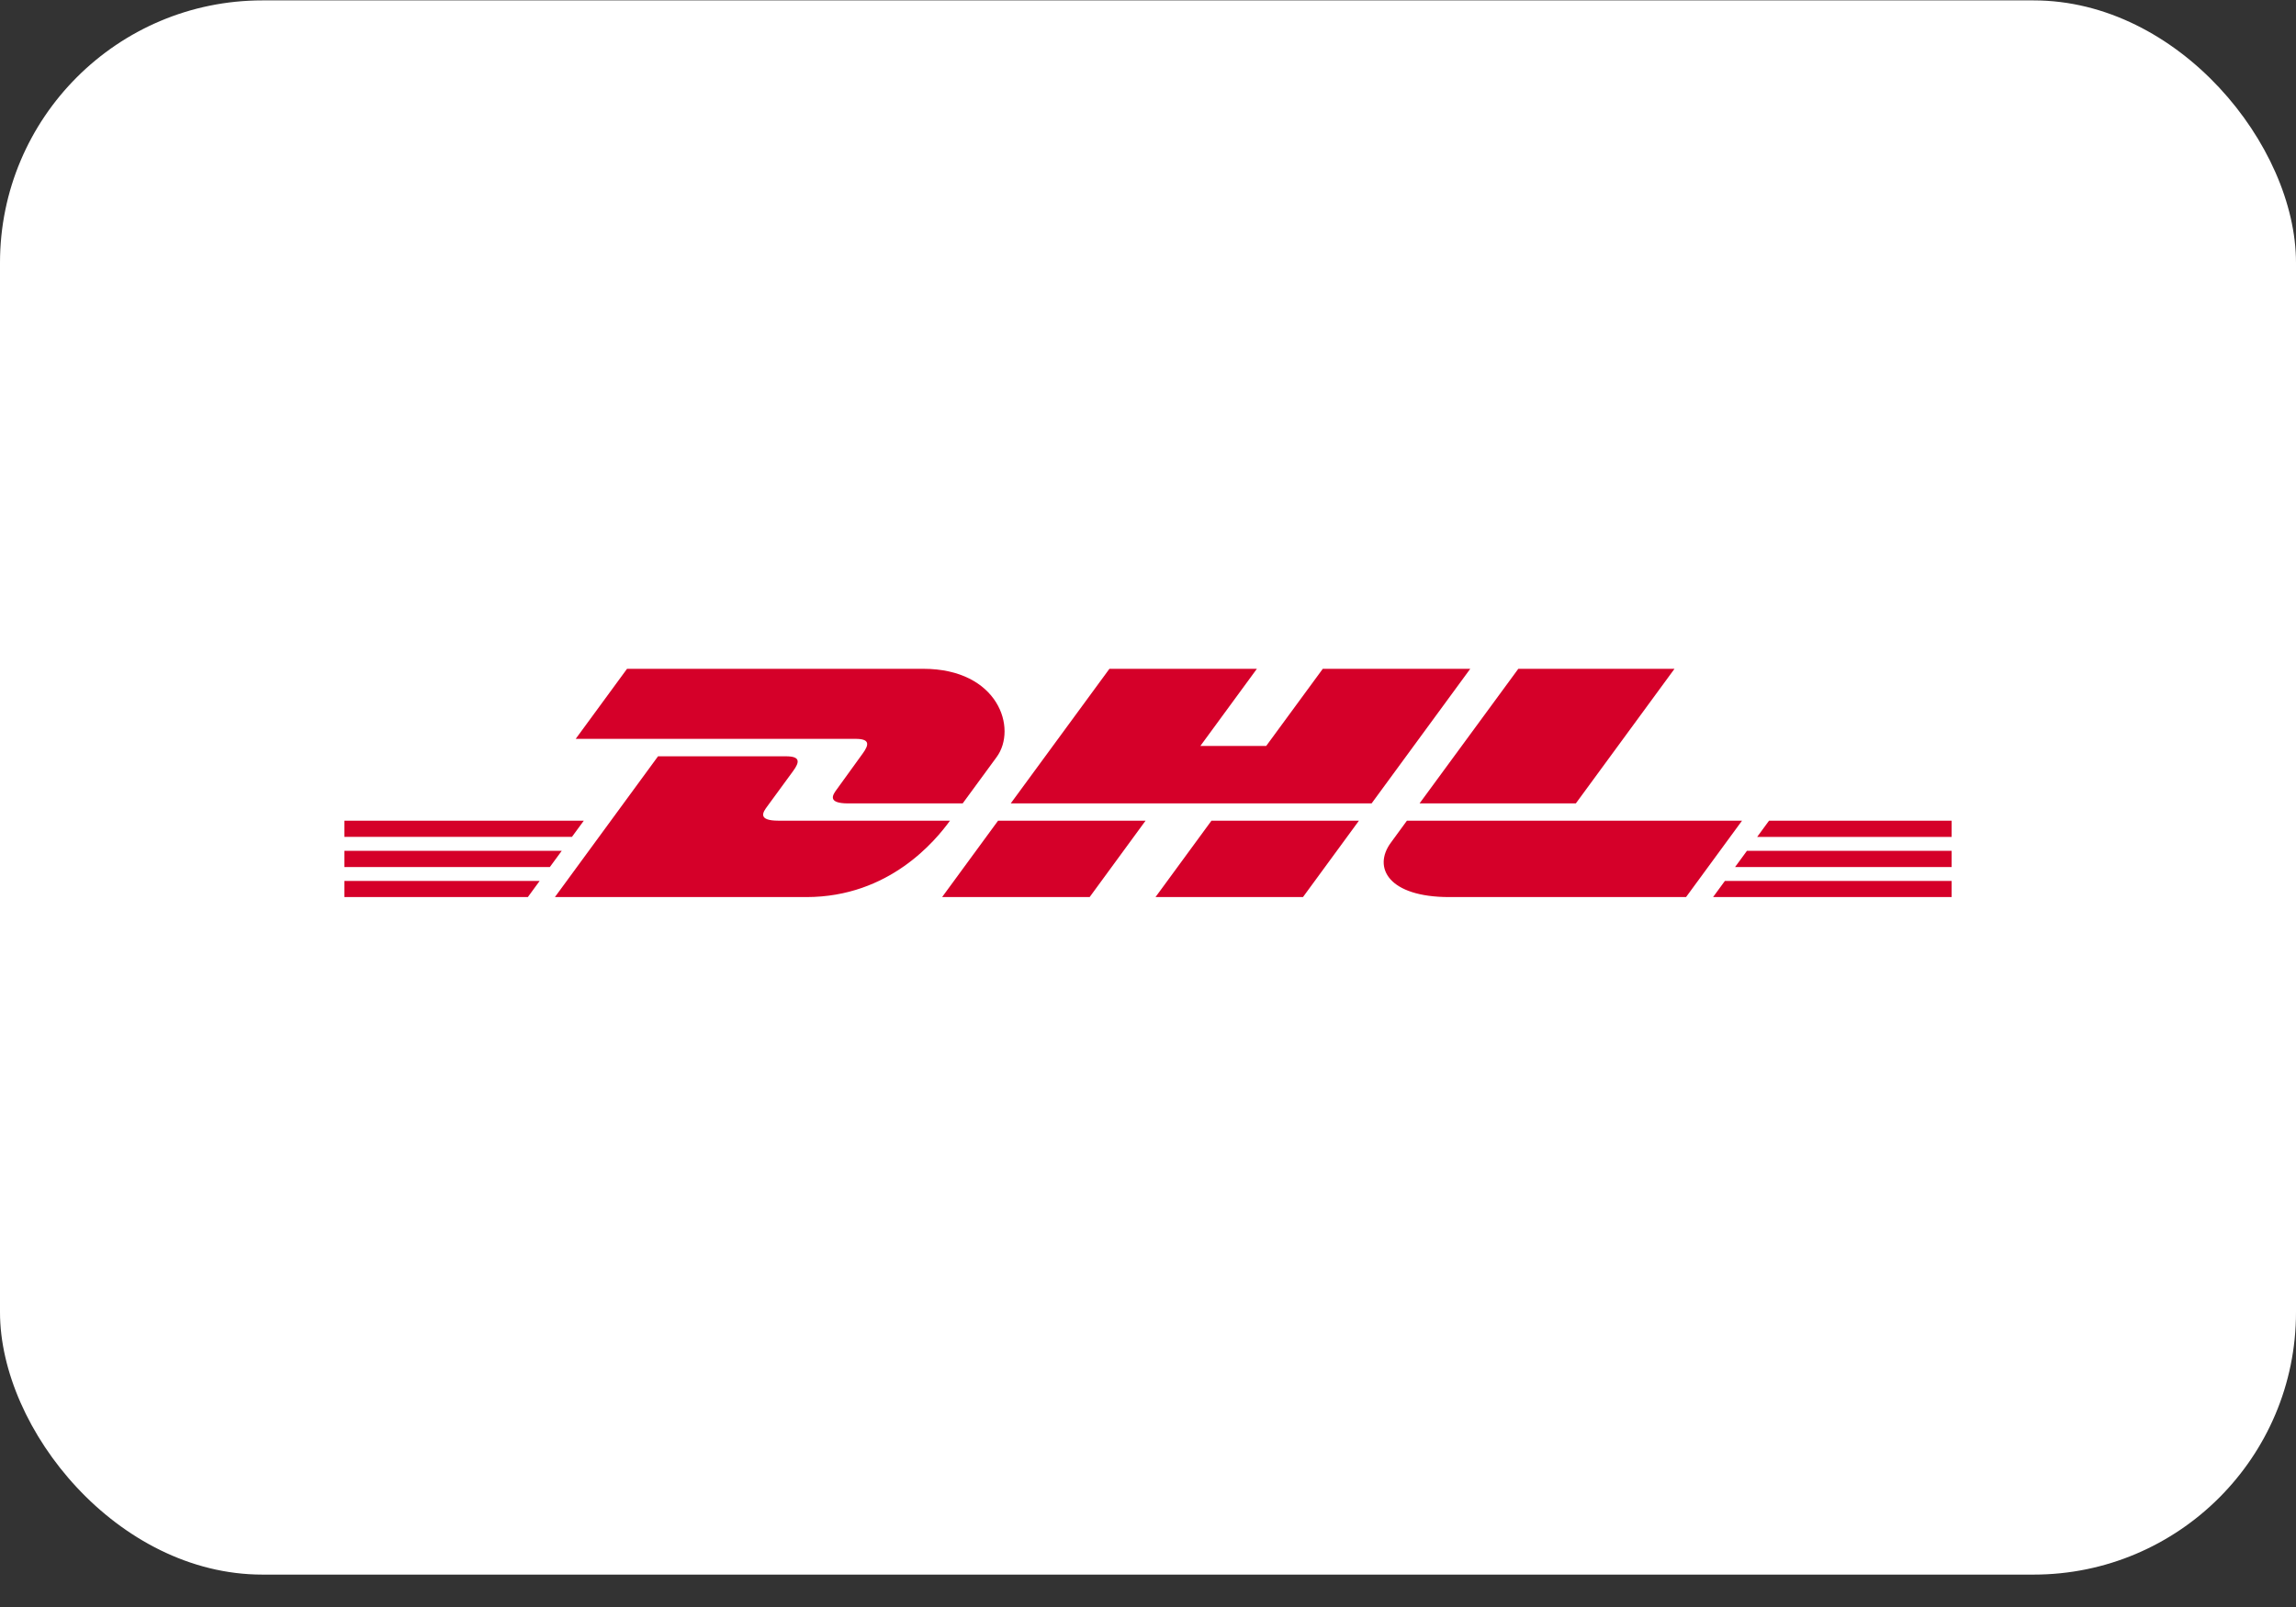 <svg width="70" height="49" viewBox="0 0 70 49" fill="none" xmlns="http://www.w3.org/2000/svg">
<rect x="0" y="0" width="70" height="49" fill="#333333" stroke="none"/>
<rect y="0.012" width="70" height="48" rx="8" fill="white"/>
<g clip-path="url(#clip0_3891_117608)">
<path d="M26.299 22.98C26.084 23.272 25.726 23.778 25.508 24.074C25.398 24.224 25.198 24.497 25.86 24.497C26.562 24.497 29.35 24.497 29.35 24.497C29.35 24.497 29.912 23.729 30.384 23.086C31.025 22.212 30.439 20.393 28.146 20.393C26.094 20.393 19.117 20.393 19.117 20.393L17.552 22.529C17.552 22.529 25.668 22.529 26.084 22.529C26.515 22.529 26.509 22.694 26.299 22.98ZM23.735 25.024C23.073 25.024 23.273 24.751 23.383 24.6C23.601 24.305 23.965 23.803 24.179 23.512C24.39 23.226 24.396 23.061 23.965 23.061C23.548 23.061 20.062 23.061 20.062 23.061L16.918 27.353C16.918 27.353 22.534 27.353 24.586 27.353C27.118 27.353 28.528 25.623 28.963 25.024C28.963 25.024 24.436 25.024 23.735 25.024ZM28.723 27.353H33.221L34.926 25.024L30.429 25.024C30.427 25.024 28.723 27.353 28.723 27.353ZM40.329 20.393L38.603 22.746H36.596L38.32 20.393H33.824L30.815 24.497H41.817L44.825 20.393H40.329ZM35.229 27.353H39.725L41.431 25.024H36.935C36.933 25.024 35.229 27.353 35.229 27.353ZM10.5 25.943V26.437H16.764L17.126 25.943H10.5ZM17.799 25.024H10.5V25.518H17.437L17.799 25.024ZM10.5 27.353H16.093L16.453 26.861H10.5V27.353ZM52.899 26.437H59.5V25.942H53.261L52.899 26.437ZM52.228 27.353H59.5V26.861H52.588L52.228 27.353ZM53.934 25.024L53.572 25.519H59.5V25.024H53.934V25.024ZM48.044 24.497L51.052 20.393H46.29C46.288 20.393 43.279 24.497 43.279 24.497H48.044ZM42.894 25.024C42.894 25.024 42.565 25.475 42.405 25.693C41.841 26.459 42.34 27.353 44.183 27.353C46.312 27.353 51.404 27.353 51.404 27.353L53.111 25.024H42.894V25.024Z" fill="#D50029"/>
</g>
<defs>
<clipPath id="clip0_3891_117608">
<rect width="49" height="11.136" fill="white" transform="translate(10.5 18.443)"/>
</clipPath>
</defs>
</svg>
